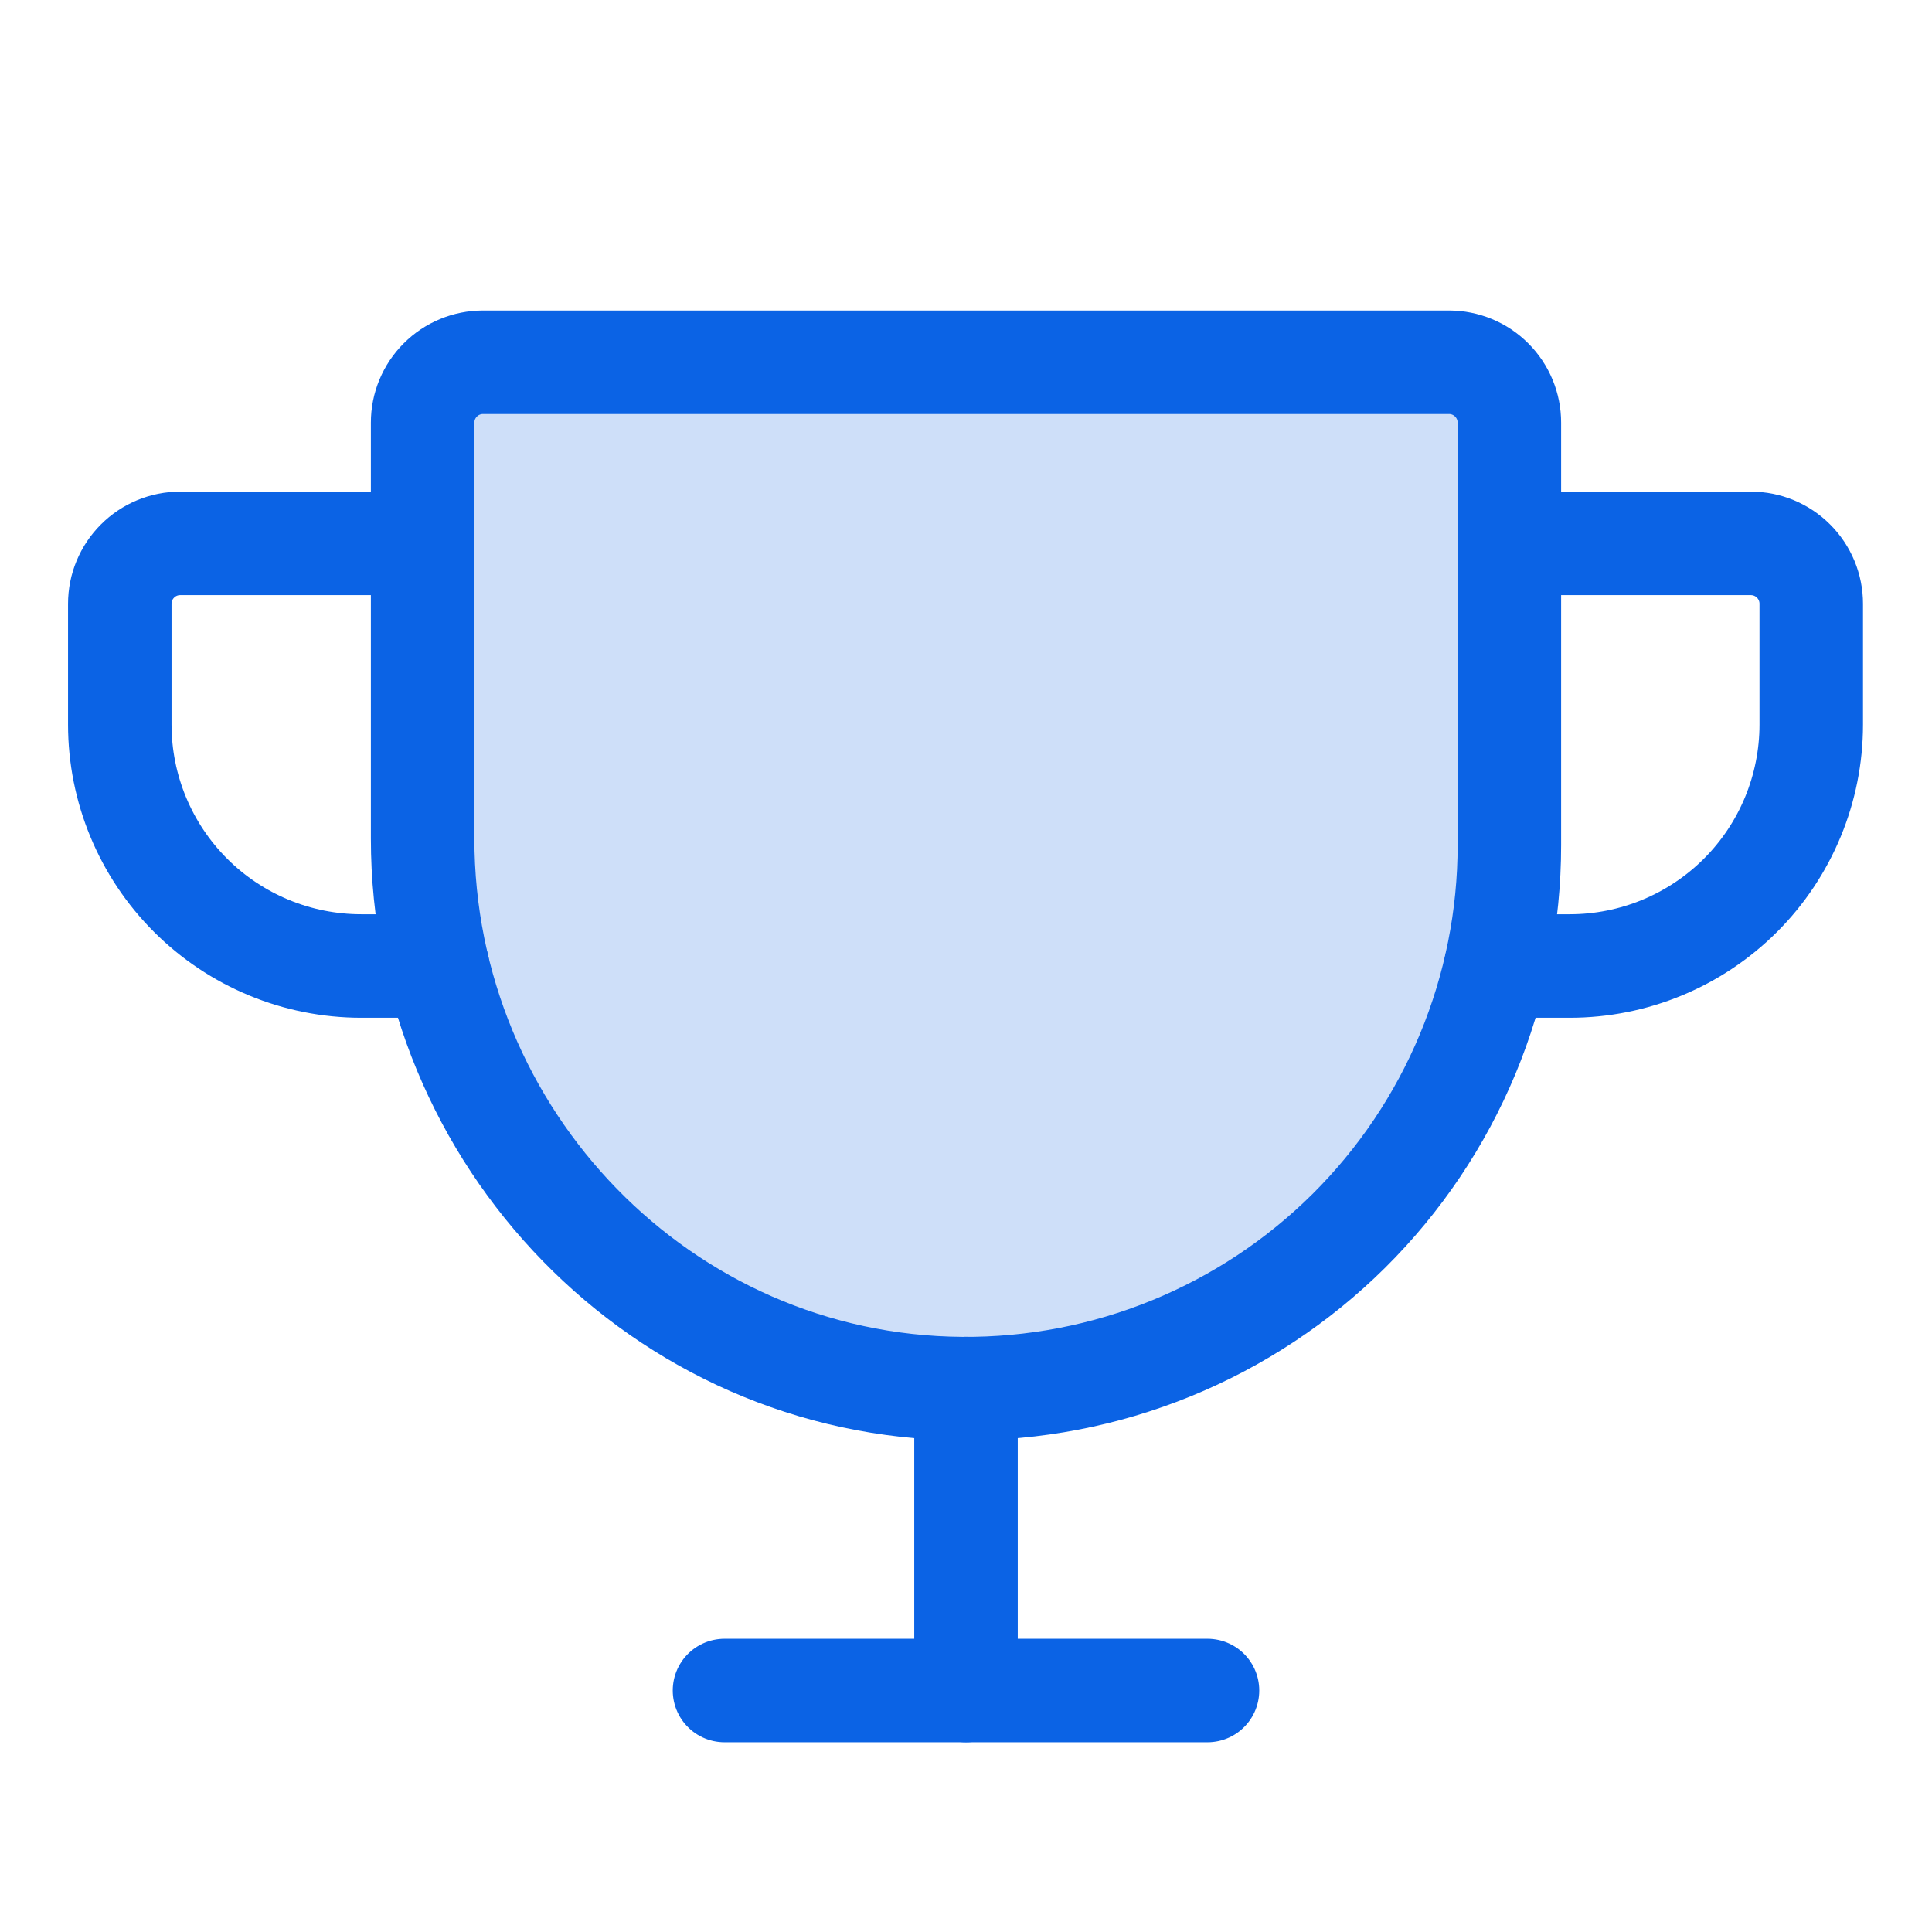 <svg width="56" height="56" viewBox="0 0 56 56" fill="none" xmlns="http://www.w3.org/2000/svg">
<path opacity="0.2" d="M12.25 12.25V24.302C12.25 32.987 19.196 40.185 27.881 40.25C29.959 40.265 32.02 39.87 33.944 39.085C35.869 38.301 37.619 37.143 39.095 35.679C40.57 34.215 41.741 32.474 42.54 30.555C43.339 28.636 43.75 26.578 43.75 24.5V12.25C43.75 11.786 43.566 11.341 43.237 11.013C42.909 10.684 42.464 10.5 42 10.5H14C13.536 10.5 13.091 10.684 12.763 11.013C12.434 11.341 12.25 11.786 12.25 12.25Z" fill="#0B63E5"/>
<path d="M12.25 12.25V24.302C12.25 32.987 19.196 40.185 27.881 40.25C29.959 40.265 32.02 39.87 33.944 39.085C35.869 38.301 37.619 37.143 39.095 35.679C40.57 34.215 41.741 32.474 42.54 30.555C43.339 28.636 43.75 26.578 43.75 24.5V12.25C43.75 11.786 43.566 11.341 43.237 11.013C42.909 10.684 42.464 10.5 42 10.5H14C13.536 10.5 13.091 10.684 12.763 11.013C12.434 11.341 12.25 11.786 12.25 12.25Z" stroke="#0B63E5" stroke-width="3" stroke-linecap="round" stroke-linejoin="round"/>
<path d="M21 49H35" stroke="#0B63E5" stroke-width="3" stroke-linecap="round" stroke-linejoin="round"/>
<path d="M28 40.25V49" stroke="#0B63E5" stroke-width="3" stroke-linecap="round" stroke-linejoin="round"/>
<path d="M43.36 28H45.5C47.357 28 49.137 27.262 50.45 25.95C51.763 24.637 52.5 22.857 52.5 21V17.5C52.5 17.036 52.316 16.591 51.987 16.263C51.659 15.934 51.214 15.75 50.75 15.75H43.75" stroke="#0B63E5" stroke-width="3" stroke-linecap="round" stroke-linejoin="round"/>
<path d="M12.68 28H10.472C8.616 28 6.835 27.262 5.523 25.95C4.21 24.637 3.472 22.857 3.472 21V17.5C3.472 17.036 3.657 16.591 3.985 16.263C4.313 15.934 4.758 15.75 5.222 15.75H12.222" stroke="#0B63E5" stroke-width="3" stroke-linecap="round" stroke-linejoin="round"/>
</svg>

